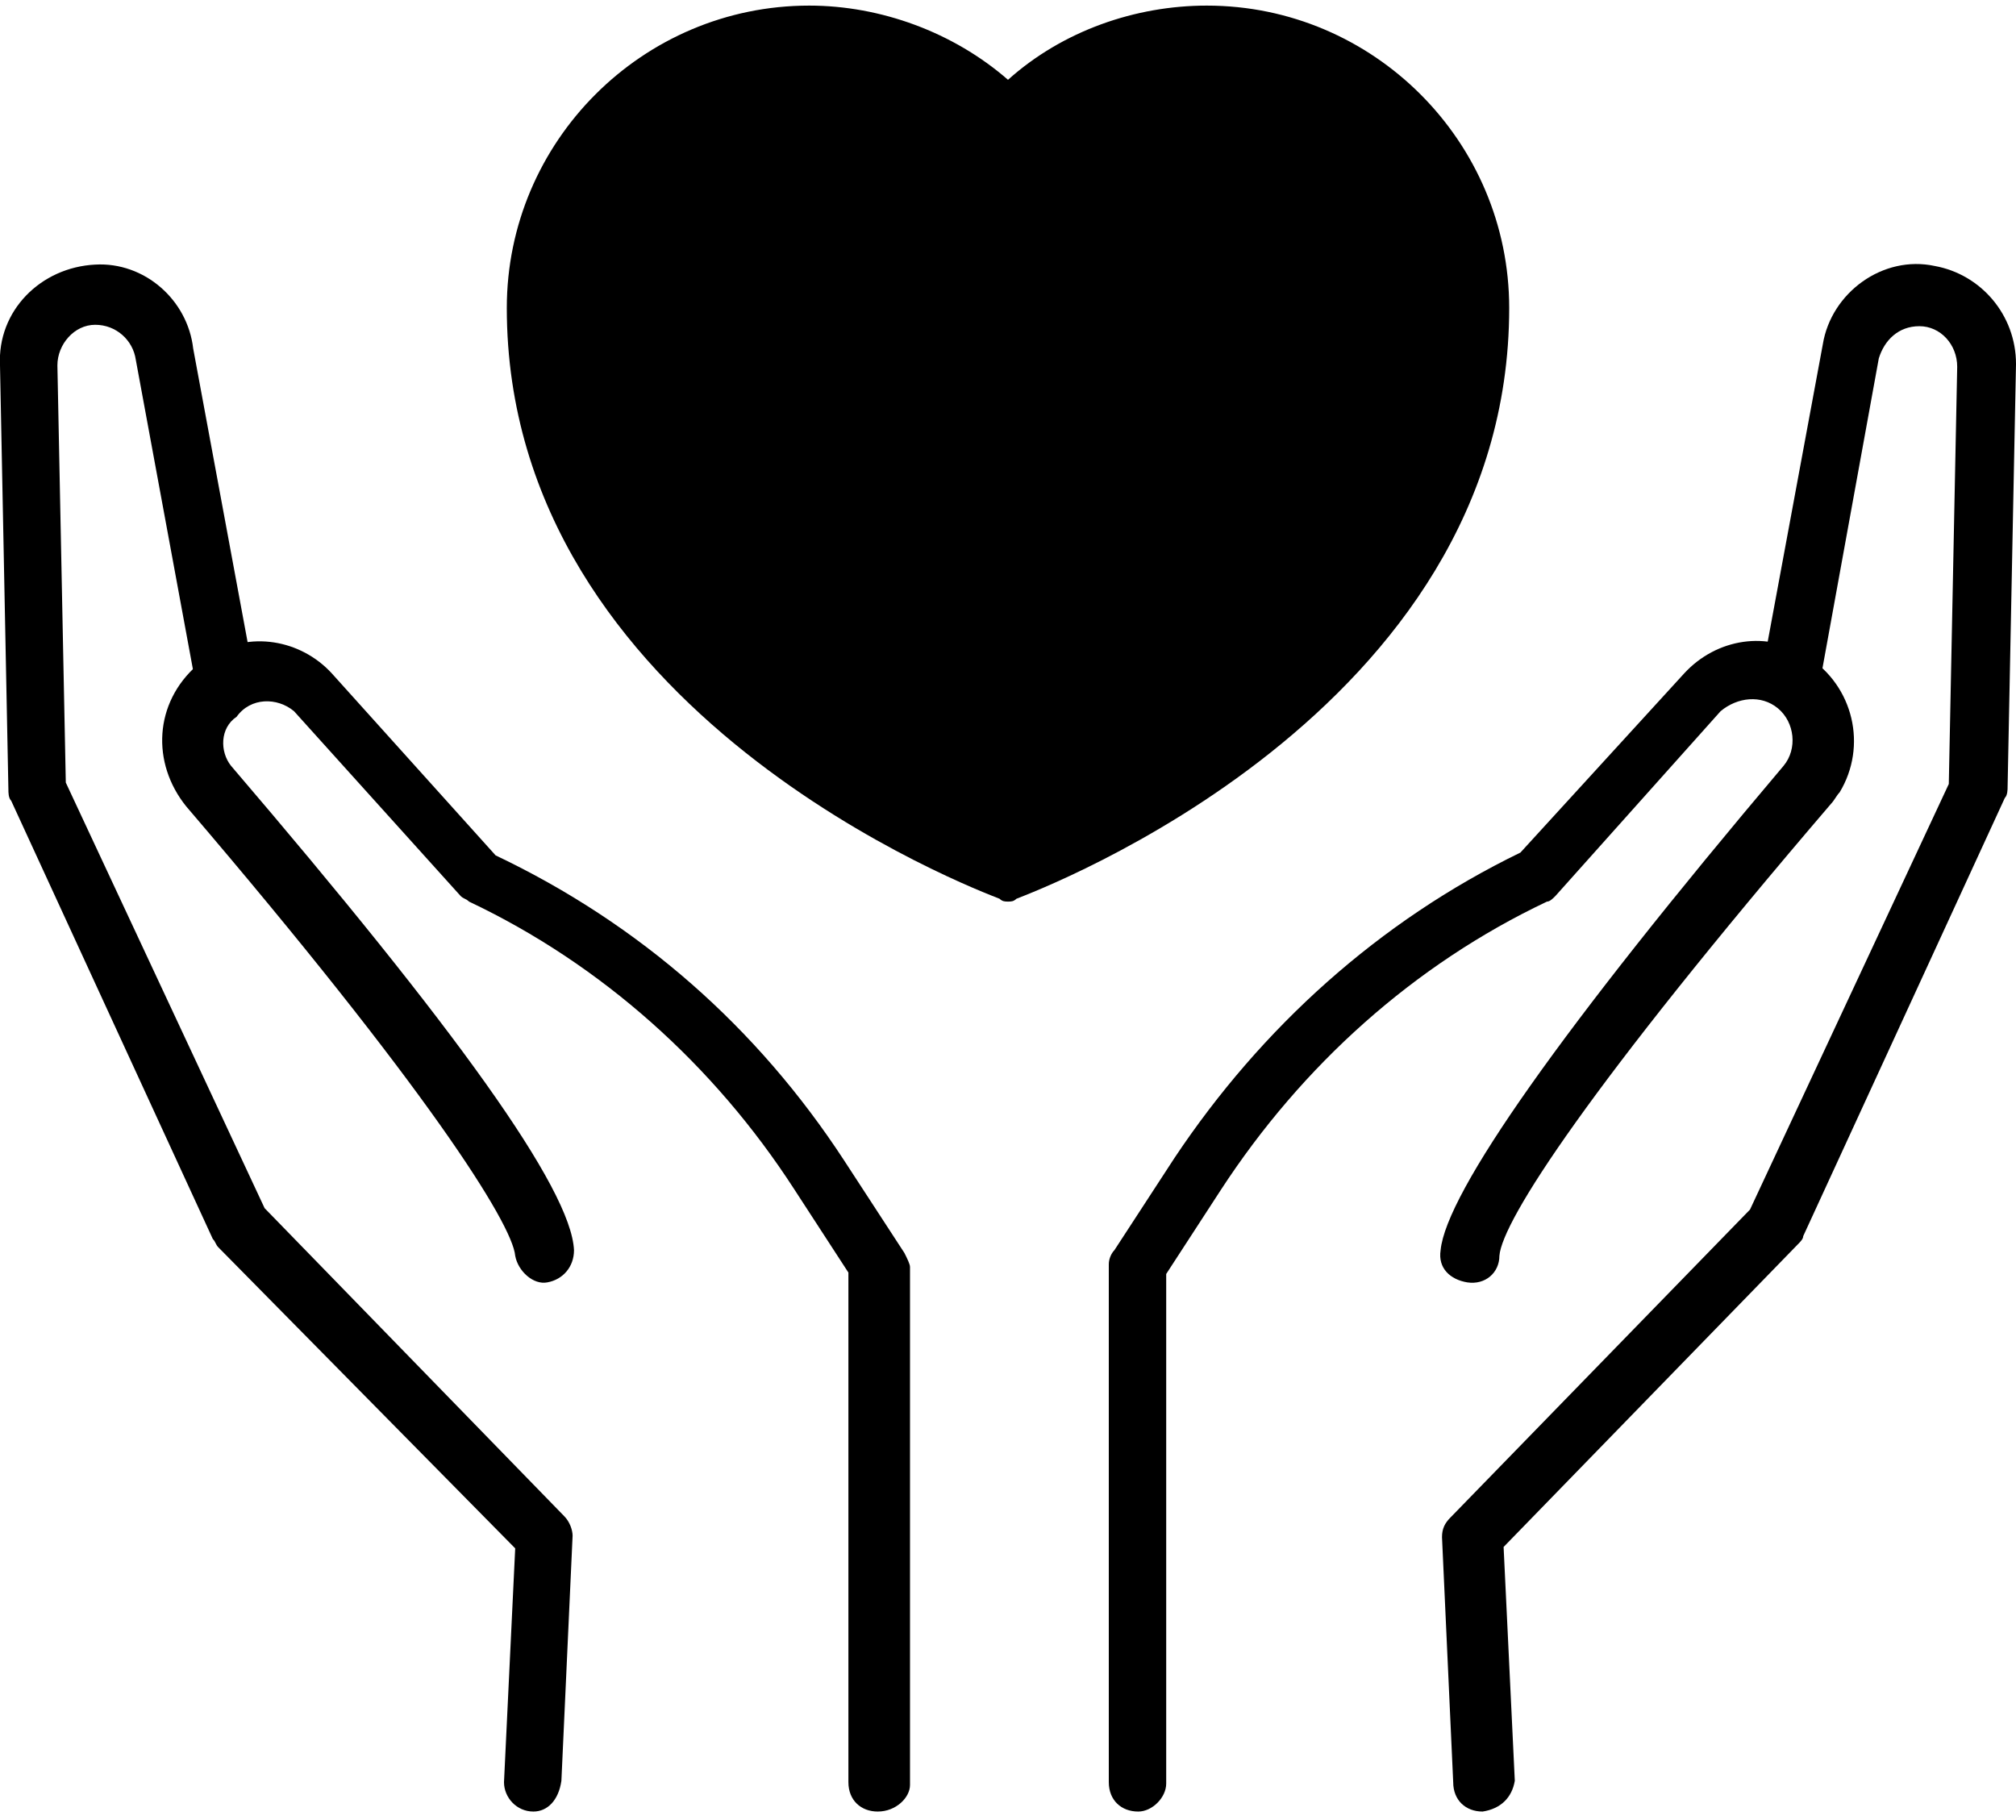 <?xml version="1.0" encoding="UTF-8"?>
<svg xmlns="http://www.w3.org/2000/svg" xmlns:xlink="http://www.w3.org/1999/xlink" id="Ebene_1" viewBox="0 0 144 130">
  <defs>
    <style>.cls-1-xqkrnjbk{clip-path:url(#clippath);}.cls-2-xqkrnjbk{fill:none;}.cls-2-xqkrnjbk,.cls-3-xqkrnjbk{stroke-width:0px;}</style>
    <clipPath id="clippath">
      <rect class="cls-2-xqkrnjbk" width="144" height="130"></rect>
    </clipPath>
  </defs>
  <g class="cls-1-xqkrnjbk">
    <path class="cls-3-xqkrnjbk" d="m72,64.4c-.2,0-.4,0-.6-.2-1.5-.6-35.2-13.2-35.2-42.2C36.2,10.1,45.9.4,57.8.4c5.1,0,10.3,1.9,14.2,5.3,3.9-3.5,9.1-5.3,14.2-5.3,11.9,0,21.6,9.7,21.6,21.6,0,29-33.7,41.6-35.2,42.2-.2.2-.4.2-.6.2Z"></path>
    <path class="cls-3-xqkrnjbk" d="m38.1,129.4c-1.2,0-2.1-1-2.1-2.1l.8-16.7-21.2-21.5c-.2-.2-.2-.4-.4-.6L.8,57.2c-.2-.2-.2-.6-.2-.8l-.6-30.3c-.2-3.9,2.9-7,6.8-7.2,3.5-.2,6.6,2.5,7,6l4.3,23.2c.2,1.2-.6,2.3-1.6,2.5s-2.3-.6-2.5-1.6l-4.3-23.3c-.2-1.4-1.4-2.5-2.9-2.5s-2.7,1.4-2.7,2.9l.6,29.8,14.2,30.4,21.4,22c.4.4.6,1,.6,1.4l-.8,17.5c-.2,1.4-1,2.2-2,2.2Z"></path>
    <path class="cls-3-xqkrnjbk" d="m62.7,129.4c-1.2,0-2.1-.8-2.1-2.1v-36.4l-3.9-6c-5.7-8.8-13.7-16-23.2-20.5-.2-.2-.4-.2-.6-.4l-11.9-13.2c-1.2-1-3.1-1-4.1.4-1.2.8-1.2,2.5-.4,3.5,16,18.7,24.3,30.2,24.5,34.6,0,1.2-.8,2.1-1.9,2.3-1,.2-2.1-.8-2.3-1.9-.2-2.3-6.4-12.1-23.5-32.1-2.5-3.1-2.3-7.4.8-10.1.2-.2.6-.4.8-.6,2.9-1.9,6.6-1.2,8.8,1.2l11.7,13c10.3,4.9,18.7,12.3,24.9,21.8l4.3,6.6c.2.4.4.8.4,1v37c0,.9-1,1.9-2.3,1.9Z"></path>
    <path class="cls-3-xqkrnjbk" d="m105.9,129.4c-1.2,0-2.1-.8-2.1-2.1l-.8-17.5c0-.6.2-1,.6-1.4l21.4-22,14.2-30.4.6-29.8c0-1.6-1.2-2.9-2.7-2.9s-2.5,1-2.9,2.3l-4.2,23.1c-.2,1.2-1.2,1.9-2.5,1.6-1.2-.2-1.9-1.2-1.6-2.5l4.3-23.2c.6-3.7,4.3-6.4,8-5.6,3.3.6,5.8,3.5,5.8,7l-.6,30.2c0,.2,0,.6-.2.8l-14.4,31.3c0,.2-.2.4-.4.6l-21,21.6.8,16.7c-.2,1.2-1,2-2.3,2.2Z"></path>
    <path class="cls-3-xqkrnjbk" d="m81.3,129.4c-1.2,0-2.1-.8-2.1-2.1v-37c0-.4.2-.8.4-1l4.3-6.6c6.2-9.3,14.6-16.9,24.7-21.8l11.7-12.8c2.3-2.5,6-3.1,8.8-1.2,3.3,2.1,4.3,6.4,2.3,9.7-.2.2-.4.6-.6.8-17.3,20.2-23.5,29.8-23.7,32.3,0,1.2-1,2.1-2.3,1.9-1.2-.2-2.1-1-1.9-2.3.4-4.1,8.6-15.8,24.5-34.6,1-1.2.8-3.1-.4-4.1s-2.9-.8-4.1.2l-11.8,13.2c-.2.2-.4.4-.6.4-9.5,4.5-17.5,11.7-23.3,20.6l-3.9,6v36.4c0,1-1,2-2,2Z"></path>
  </g>
</svg>
